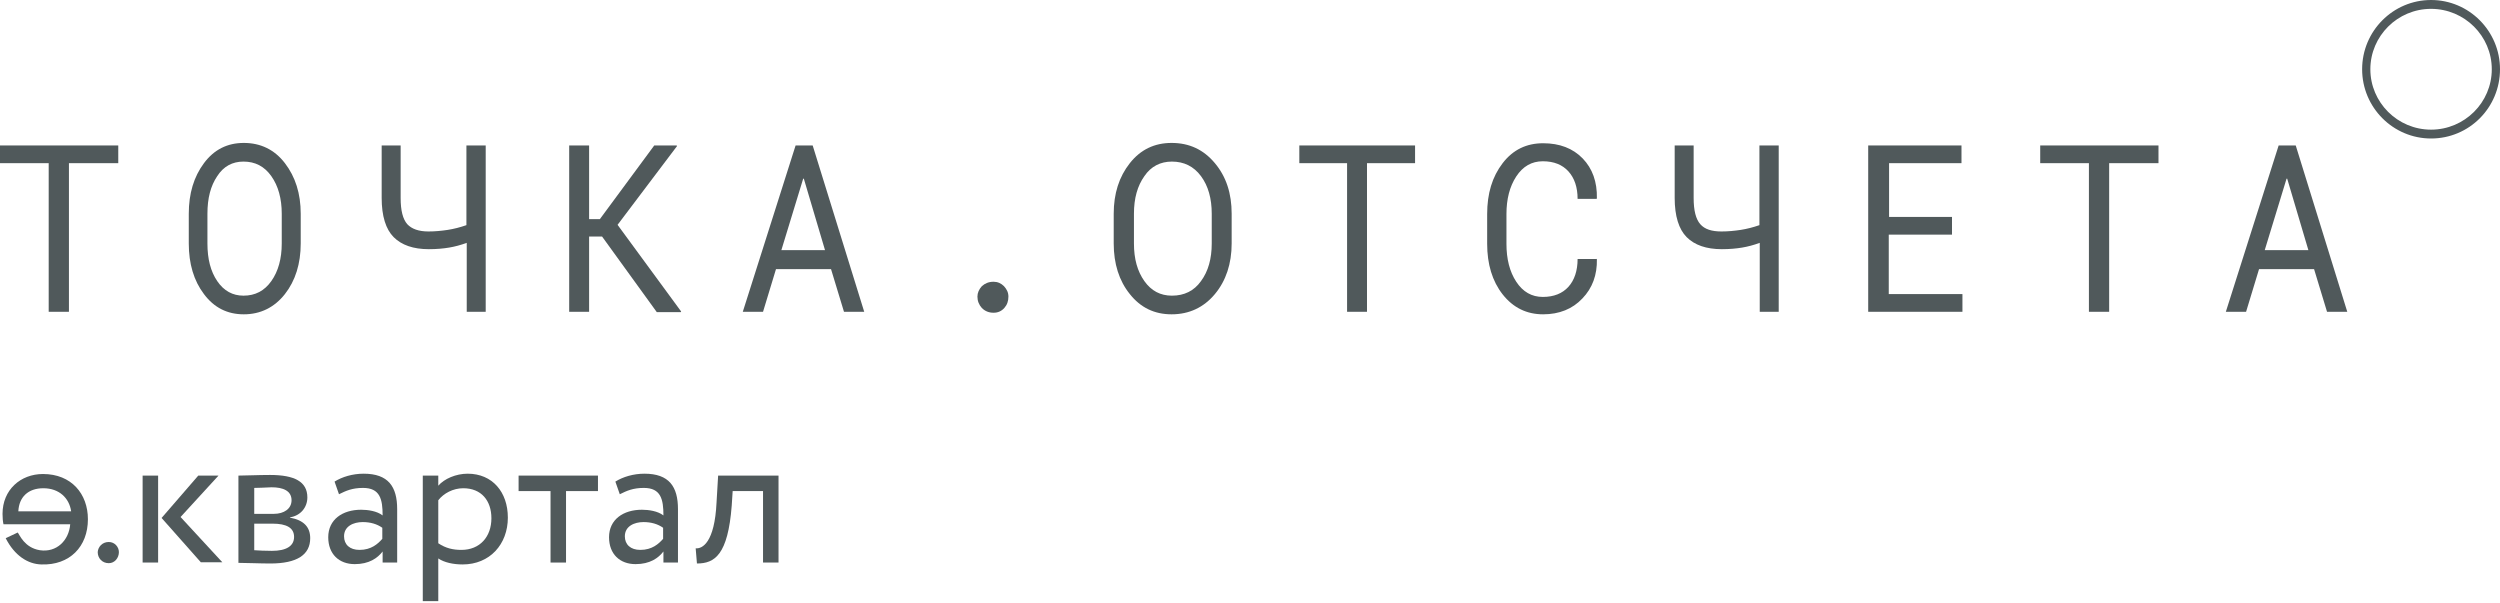 <svg width="692" height="167" viewBox="0 0 692 167" fill="none" xmlns="http://www.w3.org/2000/svg">
<path d="M32.736 45.165H19.081V86.303H13.479V45.165H0V40.263H32.736V45.165Z" fill="#50595B"/>
<path d="M83.239 67.397C83.239 72.999 81.751 77.725 78.863 81.401C75.974 85.078 72.123 87.003 67.484 87.003C62.932 87.003 59.256 85.165 56.455 81.401C53.654 77.725 52.254 72.999 52.254 67.397V59.169C52.254 53.567 53.654 48.928 56.455 45.165C59.256 41.401 62.932 39.563 67.484 39.563C72.123 39.563 75.974 41.401 78.863 45.165C81.751 48.928 83.239 53.567 83.239 59.169V67.397ZM77.987 59.169C77.987 54.968 77.024 51.467 75.099 48.753C73.173 46.04 70.635 44.727 67.396 44.727C64.333 44.727 61.882 46.04 60.132 48.753C58.293 51.467 57.418 54.88 57.418 59.169V67.397C57.418 71.686 58.293 75.099 60.132 77.813C61.97 80.526 64.42 81.839 67.396 81.839C70.635 81.839 73.173 80.526 75.099 77.813C77.024 75.099 77.987 71.598 77.987 67.397V59.169Z" fill="#50595B"/>
<path d="M134.443 40.263V86.303H129.192V67.222C127.529 67.835 125.865 68.272 124.29 68.535C122.714 68.797 120.876 68.973 118.688 68.973C114.399 68.973 111.161 67.835 108.973 65.646C106.784 63.458 105.646 59.782 105.646 54.793V40.263H110.898V54.793C110.898 58.294 111.511 60.657 112.736 62.058C113.962 63.371 115.887 64.071 118.601 64.071C120.439 64.071 122.189 63.896 123.94 63.633C125.603 63.371 127.353 62.933 129.104 62.32V40.263H134.443Z" fill="#50595B"/>
<path d="M166.654 65.471H163.065V86.303H157.551V40.263H163.065V60.657H166.041L181.096 40.263H187.31L187.398 40.438L170.943 62.233L188.536 86.216L188.448 86.391H181.796L166.654 65.471Z" fill="#50595B"/>
<path d="M230.026 74.487H214.796L211.207 86.303H205.605L220.223 40.263H224.949L239.216 86.303H233.615L230.026 74.487ZM216.284 69.235H228.363L222.499 49.454H222.323L216.284 69.235Z" fill="#50595B"/>
<path d="M270.551 82.102C270.551 81.052 270.988 80.089 271.776 79.213C272.651 78.426 273.702 77.988 275.015 77.988C276.153 77.988 277.115 78.426 277.903 79.213C278.691 80.089 279.129 80.964 279.129 82.102C279.129 83.327 278.778 84.378 277.991 85.253C277.203 86.128 276.24 86.566 275.015 86.566C273.702 86.566 272.651 86.128 271.776 85.253C270.988 84.378 270.551 83.327 270.551 82.102Z" fill="#50595B"/>
<path d="M340.923 67.397C340.923 72.999 339.348 77.725 336.284 81.401C333.221 85.078 329.195 87.003 324.293 87.003C319.566 87.003 315.715 85.165 312.739 81.401C309.763 77.725 308.275 72.999 308.275 67.397V59.169C308.275 53.567 309.763 48.928 312.739 45.165C315.715 41.401 319.566 39.563 324.293 39.563C329.195 39.563 333.133 41.401 336.284 45.165C339.436 48.928 340.923 53.567 340.923 59.169V67.397ZM335.409 59.169C335.409 54.968 334.446 51.467 332.433 48.753C330.42 46.04 327.707 44.727 324.381 44.727C321.23 44.727 318.604 46.04 316.766 48.753C314.84 51.467 313.877 54.88 313.877 59.169V67.397C313.877 71.686 314.84 75.099 316.766 77.813C318.691 80.526 321.23 81.839 324.381 81.839C327.794 81.839 330.508 80.526 332.433 77.813C334.446 75.099 335.409 71.598 335.409 67.397V59.169Z" fill="#50595B"/>
<path d="M391.777 45.165H378.385V86.303H372.871V45.165H359.654V40.263H391.69V45.165H391.777Z" fill="#50595B"/>
<path d="M441.931 71.598L442.019 71.773C442.106 76.062 440.793 79.738 437.993 82.627C435.279 85.515 431.603 87.003 427.139 87.003C422.587 87.003 418.824 85.165 415.935 81.489C413.047 77.813 411.646 73.086 411.646 67.484V59.257C411.646 53.567 413.047 48.928 415.935 45.165C418.824 41.401 422.587 39.65 427.139 39.65C431.69 39.65 435.367 41.051 438.08 43.852C440.793 46.653 442.106 50.329 442.019 54.88L441.931 55.055H436.68C436.68 51.817 435.804 49.279 434.141 47.44C432.478 45.602 430.115 44.639 427.051 44.639C423.988 44.639 421.537 46.04 419.699 48.841C417.861 51.642 416.986 55.143 416.986 59.257V67.484C416.986 71.686 417.861 75.187 419.699 77.988C421.537 80.789 423.988 82.189 427.051 82.189C430.115 82.189 432.478 81.226 434.141 79.388C435.804 77.55 436.68 74.924 436.68 71.686H441.931V71.598Z" fill="#50595B"/>
<path d="M492.348 40.263V86.303H487.096V67.222C485.433 67.835 483.77 68.272 482.194 68.535C480.619 68.797 478.781 68.973 476.592 68.973C472.304 68.973 469.065 67.835 466.877 65.646C464.689 63.458 463.551 59.782 463.551 54.793V40.263H468.802V54.793C468.802 58.294 469.415 60.657 470.641 62.058C471.866 63.458 473.792 64.071 476.505 64.071C478.343 64.071 480.094 63.896 481.844 63.633C483.507 63.371 485.258 62.933 487.008 62.32V40.263H492.348Z" fill="#50595B"/>
<path d="M540.227 64.946H522.808V81.402H543.203V86.303H517.119V40.263H542.94V45.165H522.896V60.045H540.314V64.946H540.227Z" fill="#50595B"/>
<path d="M597.468 45.165H583.814V86.303H578.212V45.165H564.732V40.263H597.468V45.165Z" fill="#50595B"/>
<path d="M640.534 74.487H625.304L621.715 86.303H616.113L630.731 40.263H635.457L649.724 86.303H644.122L640.534 74.487ZM626.879 69.235H638.958L633.094 49.454H632.919L626.879 69.235Z" fill="#50595B"/>
<path d="M4.903 147.399C5.428 148.012 6.741 151.6 11.03 152.3C15.668 153.001 19.082 149.587 19.432 145.123H0.964C0.789 144.335 0.701 143.372 0.701 142.235C0.701 135.582 5.69 131.206 11.905 131.206C19.782 131.206 24.334 136.72 24.334 143.723C24.334 151.338 19.257 156.502 11.467 156.239C7.703 156.152 4.027 153.788 1.576 148.974L4.903 147.399ZM11.992 135.145C7.791 135.145 5.253 137.596 5.078 141.534H19.695C19.17 137.858 16.369 135.145 11.992 135.145Z" fill="#50595B"/>
<path d="M30.11 150.024C31.773 150.024 32.911 151.424 32.911 152.825C32.911 154.4 31.773 155.888 30.11 155.888C28.272 155.888 27.047 154.488 27.047 152.825C27.134 151.424 28.272 150.024 30.11 150.024Z" fill="#50595B"/>
<path d="M39.477 131.643H43.766V155.713H39.477V131.643ZM49.98 143.109L61.534 155.626H55.582L44.728 143.372L54.882 131.643H60.483L49.98 143.109Z" fill="#50595B"/>
<path d="M66.084 131.643C68.184 131.643 71.335 131.468 74.749 131.468C81.489 131.468 85.077 133.306 85.077 137.682C85.077 140.483 83.152 142.759 80.263 143.197V143.284C84.115 143.984 85.865 145.91 85.865 148.973C85.865 153.525 82.276 155.976 74.836 155.976C71.861 155.976 68.184 155.801 65.996 155.801V131.643H66.084ZM70.373 135.056V142.234H75.799C78.6 142.234 80.701 140.833 80.701 138.47C80.701 135.844 78.338 134.881 75.187 134.881C73.173 134.969 71.423 135.056 70.373 135.056ZM70.373 144.947V152.3C71.685 152.387 73.349 152.475 75.274 152.475C79.213 152.475 81.401 151.162 81.401 148.623C81.401 146.085 79.3 144.947 75.449 144.947H70.373Z" fill="#50595B"/>
<path d="M92.606 133.306C94.707 131.993 97.595 131.118 100.659 131.118C107.486 131.118 109.937 134.706 109.937 140.921V155.713H105.91V152.65C104.51 154.488 102.147 156.151 98.208 156.151C93.832 156.151 90.856 153.35 90.856 148.711C90.856 143.809 94.794 141.096 99.958 141.096C101.797 141.096 104.335 141.446 105.91 142.671C105.91 138.207 105.21 135.056 100.484 135.056C97.508 135.056 95.757 135.844 93.832 136.807L92.606 133.306ZM105.823 149.149V146.085C104.335 145.035 102.497 144.51 100.396 144.51C97.858 144.51 95.232 145.647 95.232 148.448C95.232 150.724 96.807 152.212 99.521 152.212C102.759 152.212 104.597 150.549 105.823 149.149Z" fill="#50595B"/>
<path d="M117.027 131.643H121.316V134.444C122.979 132.518 126.218 131.118 129.456 131.118C136.284 131.118 140.573 136.194 140.573 143.284C140.573 150.636 135.583 156.238 128.056 156.238C125.518 156.238 122.979 155.713 121.316 154.575V166.392H117.027V131.643ZM121.316 138.47V150.374C123.417 151.774 125.43 152.212 127.706 152.212C132.87 152.212 136.021 148.536 136.021 143.459C136.021 138.558 133.22 135.144 128.231 135.144C125.43 135.144 122.804 136.544 121.316 138.47Z" fill="#50595B"/>
<path d="M143.634 131.643H165.517V135.932H156.676V155.713H152.387V135.932H143.547V131.643H143.634Z" fill="#50595B"/>
<path d="M170.333 133.306C172.433 131.993 175.322 131.118 178.385 131.118C185.212 131.118 187.663 134.706 187.663 140.921V155.713H183.637V152.65C182.236 154.488 179.873 156.151 175.934 156.151C171.558 156.151 168.582 153.35 168.582 148.711C168.582 143.809 172.521 141.096 177.685 141.096C179.523 141.096 182.061 141.446 183.637 142.671C183.637 138.207 182.937 135.056 178.21 135.056C175.234 135.056 173.484 135.844 171.558 136.807L170.333 133.306ZM183.549 149.149V146.085C182.061 145.035 180.223 144.51 178.123 144.51C175.584 144.51 172.958 145.647 172.958 148.448C172.958 150.724 174.534 152.212 177.247 152.212C180.486 152.212 182.324 150.549 183.549 149.149Z" fill="#50595B"/>
<path d="M211.206 135.932H202.803L202.541 139.958C201.49 153.612 197.814 155.976 192.913 155.976L192.562 151.774C194.401 151.949 197.814 150.199 198.339 139.083L198.777 131.643H215.495V155.713H211.206V135.932Z" fill="#50595B"/>
<path d="M672.919 38.337C662.416 38.337 653.838 29.76 653.838 19.169C653.838 8.578 662.416 0 672.919 0C683.423 0 692 8.578 692 19.169C692 29.76 683.51 38.337 672.919 38.337ZM672.919 2.451C663.641 2.451 656.114 9.978 656.114 19.169C656.114 28.359 663.641 35.887 672.919 35.887C682.197 35.887 689.725 28.359 689.725 19.169C689.725 9.978 682.197 2.451 672.919 2.451Z" fill="#50595B"/>
</svg>
